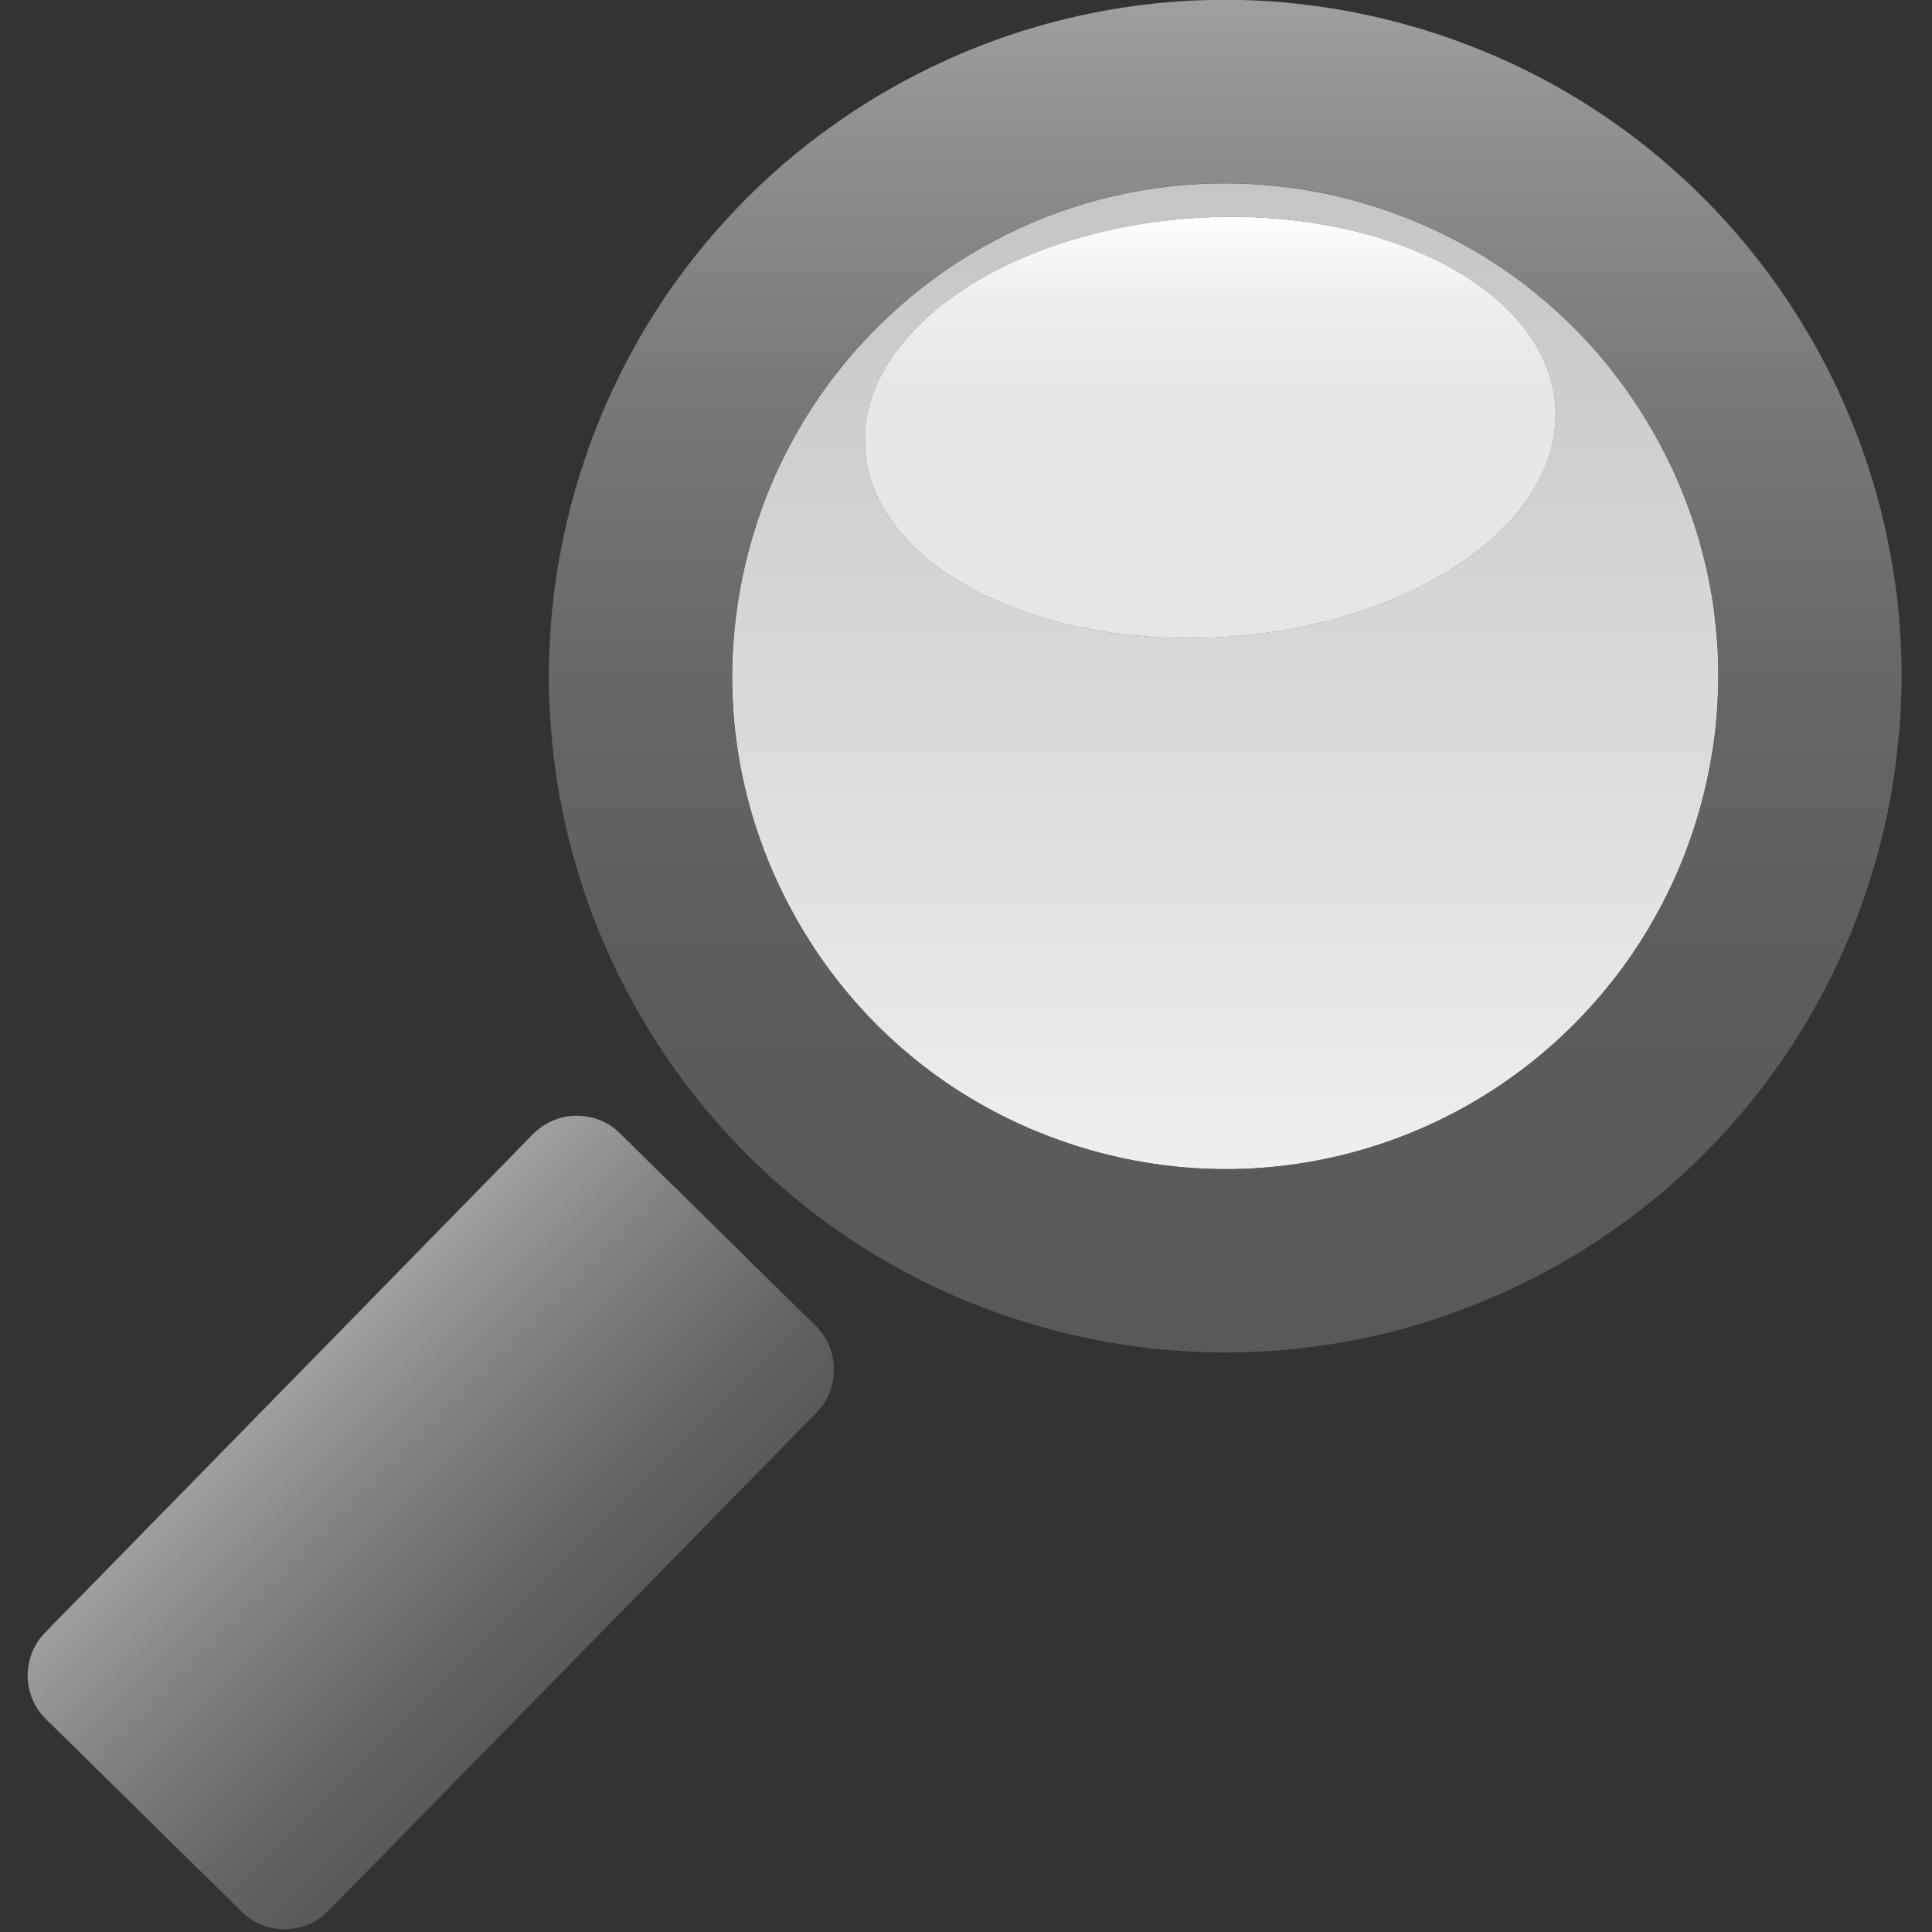 <?xml version="1.0" encoding="UTF-8" standalone="no"?>
<svg
   version="1.1"
   id="Layer_1"
   x="0px"
   y="0px"
   viewBox="0 0 256 256"
   enable-background="new 0 0 1920 1920"
   xml:space="preserve"
   sodipodi:docname="search.svg"
   inkscape:version="1.1.2 (0a00cf5339, 2022-02-04)"
   width="256"
   height="256"
   xmlns:inkscape="http://www.inkscape.org/namespaces/inkscape"
   xmlns:sodipodi="http://sodipodi.sourceforge.net/DTD/sodipodi-0.dtd"
   xmlns="http://www.w3.org/2000/svg"
   xmlns:svg="http://www.w3.org/2000/svg"
   xmlns:rdf="http://www.w3.org/1999/02/22-rdf-syntax-ns#"
   xmlns:cc="http://creativecommons.org/ns#"
   xmlns:dc="http://purl.org/dc/elements/1.1/"><rect x="0" y="0" width="256" height="256" fill="#333333" stroke="none"/><title
   id="title170">Magnifying Glass Icon</title><defs
   id="defs56" /><sodipodi:namedview
   id="namedview54"
   pagecolor="#505050"
   bordercolor="#eeeeee"
   borderopacity="1"
   inkscape:pageshadow="0"
   inkscape:pageopacity="0"
   inkscape:pagecheckerboard="0"
   showgrid="false"
   inkscape:zoom="0.77781746"
   inkscape:cx="106.70884"
   inkscape:cy="160.70609"
   inkscape:window-width="1366"
   inkscape:window-height="708"
   inkscape:window-x="0"
   inkscape:window-y="0"
   inkscape:window-maximized="1"
   inkscape:current-layer="Layer_1"
   fit-margin-top="0"
   fit-margin-left="0"
   fit-margin-right="0"
   fit-margin-bottom="0" />

<g
   id="g51"
   style="display:inline"
   transform="matrix(0.155,0,0,0.155,-18.687,-29.88)">
	<linearGradient
   id="SVGID_1_"
   gradientUnits="userSpaceOnUse"
   x1="1155.16"
   y1="738.236"
   x2="1155.16"
   y2="378.142">
		<stop
   offset="0"
   style="stop-color:#E6E6E6"
   id="stop3" />
		<stop
   offset="0.592"
   style="stop-color:#E7E7E7"
   id="stop5" />
		<stop
   offset="0.805"
   style="stop-color:#EEEEEE"
   id="stop7" />
		<stop
   offset="0.956"
   style="stop-color:#FAFAFA"
   id="stop9" />
		<stop
   offset="1"
   style="stop-color:#FFFFFF"
   id="stop11" />
	</linearGradient>
	<path
   fill="url(#SVGID_1_)"
   stroke="#e6e6e5"
   stroke-width="0.094"
   d="m 1450.05,536.7 c -0.2,-1.31 -0.39,-2.6 -0.57,-3.88 -3.75,-28.14 -18.56,-53.97 -38.57,-73.75 -1.65,-1.63 -3.23,-3.31 -4.87,-4.92 -24.95,-23.43 -55.69,-39.85 -87.6,-51.69 -42.67,-15.64 -88.08,-22.97 -133.41,-24.19 -46.79,-1.05 -93.8,4.36 -138.92,16.92 -48.14,13.46 -94.94,35.05 -132.54,68.49 -8.48,7.66 -16.25,16.07 -23.41,24.97 -6.09,7.33 -11.08,15.5 -15.71,23.81 -7.95,14.51 -12.57,30.65 -14.48,47.05 0.06,3.7 0.08,7.4 0.1,11.11 -0.51,28.77 12.68,56.1 30.77,77.83 6.44,6.99 12.89,13.97 20.28,19.99 10.99,9.83 23.47,17.8 36.19,25.18 15.59,9.43 32.64,15.94 49.56,22.51 10.02,3.04 19.97,6.28 30.13,8.84 8.88,2.51 18.07,3.68 27.01,5.97 61.26,10.88 124.61,9.52 185.41,-3.6 9.52,-2.37 19.23,-4.06 28.52,-7.3 45.06,-12.81 88.53,-33.24 124.52,-63.55 7.04,-5.77 12.73,-12.98 19.8,-18.71 1.4,-1.89 2.82,-3.77 4.32,-5.59 12.5,-14.75 22.42,-31.82 28.4,-50.24 C 1449.83,567.4 1450.99,551.93 1450.05,536.7 Z"
   id="path14"
   style="fill:url(#SVGID_1_)" />
	<linearGradient
   id="SVGID_2_"
   gradientUnits="userSpaceOnUse"
   x1="1167.991"
   y1="1192.27"
   x2="1167.991"
   y2="349.484">
		<stop
   offset="0"
   style="stop-color:#EFEFEF"
   id="stop16" />
		<stop
   offset="0.457"
   style="stop-color:#DADADB"
   id="stop18" />
		<stop
   offset="1"
   style="stop-color:#C5C5C7"
   id="stop20" />
	</linearGradient>
	<path
   fill="url(#SVGID_2_)"
   stroke="#efefef"
   stroke-width="0.094"
   d="m 1586.95,725 c -1.44,-15.97 -4.37,-31.78 -7.85,-47.42 -4.7,-20.14 -10.74,-39.99 -18.37,-59.22 -8.01,-21.12 -18.19,-41.37 -29.49,-60.91 -9.49,-15.9 -19.73,-31.36 -31.16,-45.93 -9.97,-13.01 -20.84,-25.31 -32.35,-36.96 -11.21,-11.33 -23.01,-22.06 -35.43,-32.04 -53.35,-43.17 -117.59,-72.42 -184.89,-85.48 -66.2,-12.7 -135.38,-9.4 -199.96,9.97 -61.14,18.25 -118.1,50.57 -164.86,94.01 C 871.5,471.09 861.12,481.93 851.16,493.11 c -21.83,25 -40.85,52.5 -56.2,81.94 -2.94,5.63 -5.72,11.34 -8.5,17.05 -7.98,16.98 -14.84,34.5 -20.36,52.43 -8.5,26.81 -14.24,54.48 -17.28,82.44 -0.03,0.32 -0.09,0.95 -0.12,1.27 -2.35,22.6 -2.92,45.4 -1.48,68.09 0.18,4.47 0.57,8.93 0.99,13.4 1.72,18.98 4.8,37.84 9.17,56.4 1.42,6.02 3.01,12 4.58,17.99 7.01,24.62 16.16,48.63 27.45,71.6 2.34,4.74 4.76,9.45 7.28,14.11 9.86,18.49 21.15,36.21 33.64,53.04 20.02,26.87 43.22,51.38 69.04,72.75 12.8,10.59 26.23,20.44 40.23,29.4 63.75,40.98 138.67,64.34 214.4,66.99 79.41,2.84 159.44,-17.63 227.79,-58.12 17.18,-10.14 33.64,-21.5 49.22,-33.96 6.7,-5.36 13.22,-10.95 19.62,-16.67 27.58,-25.09 51.95,-53.71 72.03,-85.13 2.31,-3.69 4.63,-7.36 6.89,-11.08 16.11,-27.04 29.34,-55.83 38.99,-85.8 9.01,-27.18 14.96,-55.34 18.38,-83.76 l 0.08,-0.8 c 3.18,-30.45 3.62,-61.27 -0.05,-91.69 z M 1444.98,581.95 c -5.98,18.42 -15.9,35.49 -28.4,50.24 -1.5,1.82 -2.92,3.7 -4.32,5.59 -7.07,5.73 -12.76,12.94 -19.8,18.71 -35.99,30.31 -79.46,50.74 -124.52,63.55 -9.29,3.24 -19,4.93 -28.52,7.3 -60.8,13.12 -124.15,14.48 -185.41,3.6 -8.94,-2.29 -18.13,-3.46 -27.01,-5.97 -10.16,-2.56 -20.11,-5.8 -30.13,-8.84 -16.92,-6.57 -33.97,-13.08 -49.56,-22.51 -12.72,-7.38 -25.2,-15.35 -36.19,-25.18 -7.39,-6.02 -13.84,-13 -20.28,-19.99 -18.09,-21.73 -31.28,-49.06 -30.77,-77.83 -0.02,-3.71 -0.04,-7.41 -0.1,-11.11 1.91,-16.4 6.53,-32.54 14.48,-47.05 4.63,-8.31 9.62,-16.48 15.71,-23.81 7.16,-8.9 14.93,-17.31 23.41,-24.97 37.6,-33.44 84.4,-55.03 132.54,-68.49 45.12,-12.56 92.13,-17.97 138.92,-16.92 45.33,1.22 90.74,8.55 133.41,24.19 31.91,11.84 62.65,28.26 87.6,51.69 1.64,1.61 3.22,3.29 4.87,4.92 20.01,19.78 34.82,45.61 38.57,73.75 0.18,1.28 0.37,2.57 0.57,3.88 0.94,15.23 -0.22,30.7 -5.07,45.25 z"
   id="path23"
   style="fill:url(#SVGID_2_)" />
	<linearGradient
   id="SVGID_3_"
   gradientUnits="userSpaceOnUse"
   x1="1167.958"
   y1="1348.919"
   x2="1167.958"
   y2="192.581">
		<stop
   offset="0"
   style="stop-color:#59595B"
   id="stop25" />
		<stop
   offset="0.27"
   style="stop-color:#5C5C5E"
   id="stop27" />
		<stop
   offset="0.495"
   style="stop-color:#676769"
   id="stop29" />
		<stop
   offset="0.705"
   style="stop-color:#78787A"
   id="stop31" />
		<stop
   offset="0.903"
   style="stop-color:#909092"
   id="stop33" />
		<stop
   offset="1"
   style="stop-color:#9F9FA1"
   id="stop35" />
	</linearGradient>
	<path
   fill="url(#SVGID_3_)"
   stroke="#59595b"
   stroke-width="0.094"
   d="M 1735.91,663.07 C 1727.84,619.24 1714.13,576.5 1696.09,535.77 c -11.65,-26.29 -25.36,-51.64 -40.78,-75.9 -30.34,-47.62 -67.66,-90.79 -110.47,-127.6 -20.6,-17.76 -42.49,-34.01 -65.4,-48.65 -72.05,-46.1 -154.51,-75.66 -239.35,-86.41 -105.07,-13.59 -213.73,2.96 -310.16,46.78 -67.72,30.57 -129.42,74.33 -180.72,128.07 l 0.06,0.14 c -34.61,36 -64.25,76.76 -88.23,120.55 -16.7,30.56 -30.67,62.6 -41.59,95.66 -0.07,0.41 -0.21,1.22 -0.27,1.62 -1.96,4.4 -3.12,9.1 -4.57,13.68 -12.98,43.23 -21.23,87.97 -23.72,133.05 -1.82,29.06 -1.49,58.31 1.46,87.29 1.91,22.51 5.27,44.95 10.23,67 5.77,28.7 14.46,56.77 24.56,84.24 l 0.19,0.01 c 18.78,49.96 44.67,97.25 76.46,140.11 35.12,47.42 77.54,89.46 125.39,124 70.01,50.72 151.65,85.08 236.71,100.32 97.42,17.74 199.36,9.68 292.77,-23.19 74.89,-26.16 144.28,-67.89 202.48,-121.8 37.02,-34.28 69.55,-73.42 96.34,-116.18 17.93,-28.45 33.24,-58.53 45.89,-89.68 21.49,-53.15 35.46,-109.49 40.28,-166.63 0.41,-2.63 0.66,-5.26 0.84,-7.9 C 1748.3,763.84 1745.59,712.8 1735.91,663.07 Z M 903.97,1231.95 c 6.255,0.075 12.51,0.054 18.765,0.09 -6.255,-0.036 -12.51,-0.015 -18.765,-0.09 z M 1587,816.69 l -0.08,0.8 c -3.42,28.42 -9.37,56.58 -18.38,83.76 -9.65,29.97 -22.88,58.76 -38.99,85.8 -2.26,3.72 -4.58,7.39 -6.89,11.08 -20.08,31.42 -44.45,60.04 -72.03,85.13 -6.4,5.72 -12.92,11.31 -19.62,16.67 -15.58,12.46 -32.04,23.82 -49.22,33.96 -68.35,40.49 -148.38,60.96 -227.79,58.12 -75.73,-2.65 -150.65,-26.01 -214.4,-66.99 -14,-8.96 -27.43,-18.81 -40.23,-29.4 -25.82,-21.37 -49.02,-45.88 -69.04,-72.75 -12.49,-16.83 -23.78,-34.55 -33.64,-53.04 -2.52,-4.66 -4.94,-9.37 -7.28,-14.11 -11.29,-22.97 -20.44,-46.98 -27.45,-71.6 -1.57,-5.99 -3.16,-11.97 -4.58,-17.99 -4.37,-18.56 -7.45,-37.42 -9.17,-56.4 -0.42,-4.47 -0.81,-8.93 -0.99,-13.4 -1.44,-22.69 -0.87,-45.49 1.48,-68.09 0.03,-0.32 0.09,-0.95 0.12,-1.27 3.04,-27.96 8.78,-55.63 17.28,-82.44 5.52,-17.93 12.38,-35.45 20.36,-52.43 2.78,-5.71 5.56,-11.42 8.5,-17.05 15.35,-29.44 34.37,-56.94 56.2,-81.94 9.96,-11.18 20.34,-22.02 31.43,-32.09 46.76,-43.44 103.72,-75.76 164.86,-94.01 64.58,-19.37 133.76,-22.67 199.96,-9.97 C 1314.71,370.1 1378.95,399.35 1432.3,442.52 c 12.42,9.98 24.22,20.71 35.43,32.04 11.51,11.65 22.38,23.95 32.35,36.96 11.43,14.57 21.67,30.03 31.16,45.93 11.3,19.54 21.48,39.79 29.49,60.91 7.63,19.23 13.67,39.08 18.37,59.22 3.48,15.64 6.41,31.45 7.85,47.42 3.67,30.42 3.23,61.24 0.05,91.69 z"
   id="path38"
   style="fill:url(#SVGID_3_)" />
	<linearGradient
   id="SVGID_4_"
   gradientUnits="userSpaceOnUse"
   x1="369.555"
   y1="1375.066"
   x2="611.307"
   y2="1616.818">
		<stop
   offset="0"
   style="stop-color:#9F9FA1"
   id="stop40" />
		<stop
   offset="0.351"
   style="stop-color:#818183"
   id="stop42" />
		<stop
   offset="0.764"
   style="stop-color:#646466"
   id="stop44" />
		<stop
   offset="1"
   style="stop-color:#59595B"
   id="stop46" />
	</linearGradient>
	<path
   fill="url(#SVGID_4_)"
   stroke="#59595b"
   stroke-width="0.094"
   d="m 825,1335.03 c -3.65,-5.88 -8.87,-10.5 -13.76,-15.29 -10.15,-9.88 -20.22,-19.83 -30.28,-29.79 -5.53,-5.25 -10.64,-10.95 -16.48,-15.84 -7.06,-8 -15.24,-15.02 -22.7,-22.67 -10.61,-10.47 -21.27,-20.88 -31.84,-31.39 -7.43,-7.36 -14.86,-14.71 -22.39,-21.96 -10.12,-10.07 -20.37,-20.01 -30.51,-30.06 -5.24,-5.14 -10.23,-10.69 -16.7,-14.31 -11.24,-6.64 -24.89,-8.57 -37.64,-6.07 -9.94,2.3 -19.33,7.24 -26.45,14.59 C 448.8,1292.48 321.29,1422.65 193.88,1552.92 c -11.98,12.33 -24.25,24.4 -36.08,36.89 -14.05,15.05 -17.62,38.7 -8.79,57.27 3.32,7.54 8.8,13.87 14.92,19.31 7.32,7.21 14.61,14.47 21.99,21.63 11.04,10.88 21.97,21.88 33.17,32.59 9.25,9.21 18.59,18.34 27.9,27.5 9.97,9.72 19.72,19.66 29.75,29.32 8.54,8.39 17.1,16.74 25.63,25.14 5.23,5.13 10.45,10.28 15.66,15.45 5.99,5.67 11.37,12.16 18.57,16.38 16.13,10.09 37.82,10.13 54.07,0.27 7.1,-3.98 12.41,-10.25 18.04,-15.97 134.27,-137.06 268.54,-274.11 402.78,-411.19 5.31,-5.39 10.99,-10.6 14.73,-17.28 9.96,-16.69 9.56,-38.99 -1.22,-55.2 z"
   id="path49"
   style="fill:url(#SVGID_4_)" />
</g>
</svg>
